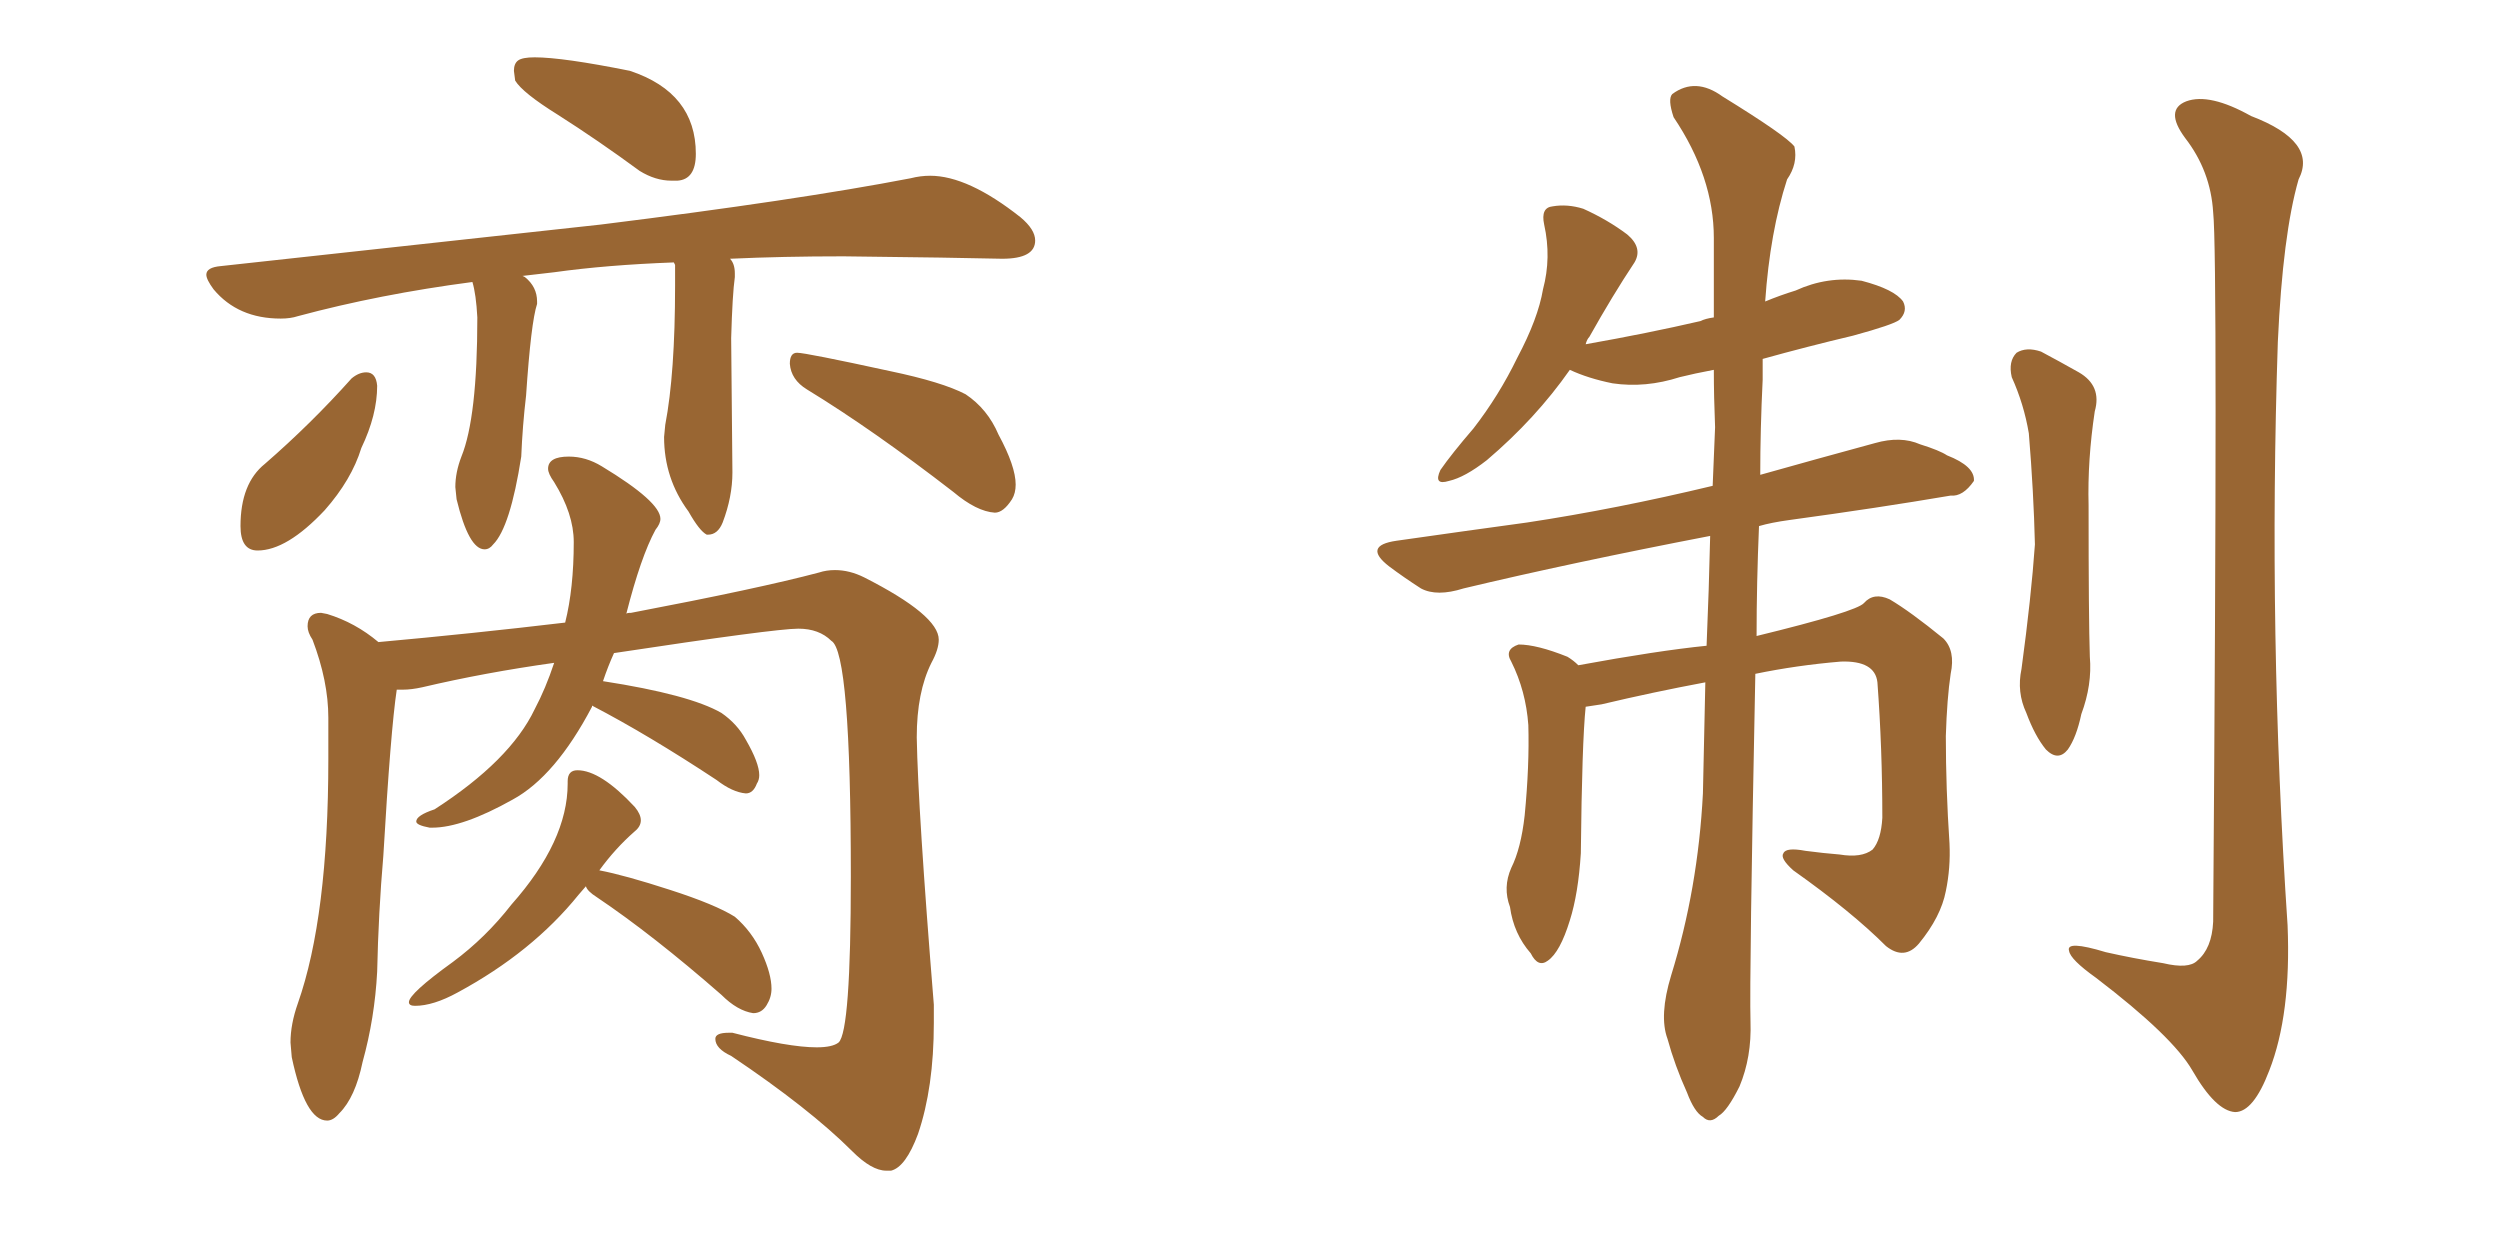 <svg xmlns="http://www.w3.org/2000/svg" xmlns:xlink="http://www.w3.org/1999/xlink" width="300" height="150"><path fill="#996633" padding="10" d="M80.57 21.68L81.30 21.68Q83.50 21.53 83.50 18.46L83.50 18.46Q83.50 11.13 75.59 8.50L75.59 8.50Q67.53 6.88 64.16 6.88L64.16 6.88Q62.70 6.88 62.18 7.25Q61.67 7.62 61.67 8.50L61.67 8.50L61.82 9.67Q62.70 11.13 66.94 13.77L66.94 13.77Q71.78 16.85 76.76 20.51L76.76 20.51Q78.66 21.68 80.57 21.68L80.57 21.68ZM58.15 65.92L58.15 65.92Q58.74 65.92 59.18 65.33L59.18 65.33Q61.23 63.28 62.55 54.79L62.55 54.79Q62.70 51.12 63.13 47.46L63.13 47.46Q63.72 38.67 64.45 36.47L64.45 36.47L64.45 36.18Q64.45 34.42 62.99 33.25L62.99 33.25L62.70 33.11L66.50 32.67Q72.80 31.79 80.86 31.49L80.86 31.49L81.01 31.79L81.01 34.28Q81.01 44.82 79.83 50.98L79.83 50.98L79.69 52.44Q79.69 57.42 82.62 61.38L82.62 61.38Q83.94 63.72 84.81 64.16L84.81 64.16L84.96 64.16Q86.13 64.16 86.72 62.70L86.72 62.70Q87.89 59.62 87.89 56.69L87.89 56.69L87.74 40.58Q87.89 35.30 88.18 33.25L88.18 33.25L88.18 32.81Q88.18 31.64 87.60 31.05L87.60 31.05Q93.90 30.76 101.22 30.76L101.22 30.76L112.79 30.91L120.26 31.05Q124.22 31.05 124.22 28.86L124.22 28.86Q124.22 27.54 122.46 26.07L122.46 26.07Q116.16 21.09 111.62 21.09L111.62 21.09Q110.45 21.09 109.28 21.39L109.28 21.39Q95.65 24.02 72.07 26.95L72.07 26.95L26.51 31.93Q24.76 32.08 24.76 32.96L24.76 32.96Q24.76 33.54 25.63 34.72L25.63 34.72Q28.56 38.23 33.69 38.23L33.69 38.23Q34.86 38.23 35.74 37.94L35.74 37.94Q45.56 35.30 56.69 33.84L56.69 33.84Q57.13 35.30 57.28 38.09L57.28 38.09Q57.28 50.10 55.37 54.79L55.37 54.79Q54.64 56.69 54.64 58.45L54.64 58.45L54.79 59.91Q56.25 65.92 58.15 65.92ZM30.91 66.06L30.91 66.06Q34.42 66.06 38.96 61.23L38.96 61.23Q42.19 57.57 43.36 53.76L43.36 53.76Q45.26 49.80 45.26 46.29L45.26 46.29Q45.12 44.68 43.95 44.68L43.95 44.68Q43.07 44.68 42.19 45.41L42.19 45.41Q37.35 50.83 31.79 55.66L31.79 55.66Q28.86 58.01 28.86 63.13L28.86 63.13Q28.86 66.06 30.91 66.06ZM119.38 61.52L119.38 61.52Q120.41 61.52 121.44 59.91L121.44 59.91Q121.88 59.18 121.88 58.15L121.88 58.15Q121.88 55.96 119.82 52.15L119.82 52.15Q118.51 49.07 115.87 47.31L115.87 47.31Q113.09 45.85 106.79 44.53L106.79 44.53Q96.68 42.33 95.65 42.33L95.65 42.33Q94.78 42.33 94.78 43.65L94.78 43.65Q94.92 45.56 96.83 46.73L96.83 46.73Q104.74 51.56 114.40 59.03L114.40 59.03Q117.19 61.38 119.38 61.52ZM106.35 140.48L106.93 140.48Q108.69 140.04 110.16 136.08L110.16 136.08Q112.06 130.52 112.06 122.75L112.06 122.75L112.06 120.56Q110.16 97.12 110.01 88.48L110.01 88.48Q110.01 83.06 111.77 79.54L111.77 79.54Q112.65 77.93 112.65 76.76L112.65 76.76Q112.65 73.83 103.71 69.29L103.71 69.29Q101.95 68.41 100.20 68.41L100.20 68.41Q99.17 68.41 98.29 68.70L98.29 68.70Q91.11 70.61 75.73 73.54L75.73 73.54Q75.15 73.54 75.15 73.68L75.15 73.68Q76.90 66.80 78.66 63.57L78.66 63.57Q79.25 62.84 79.25 62.26L79.25 62.26Q79.25 60.21 72.22 55.96L72.22 55.96Q70.31 54.79 68.26 54.79L68.26 54.79Q65.77 54.79 65.77 56.25L65.77 56.25Q65.77 56.84 66.50 57.86L66.50 57.86Q68.85 61.67 68.85 65.04L68.85 65.04Q68.85 70.61 67.82 74.71L67.82 74.71Q56.69 76.03 45.41 77.05L45.41 77.05Q42.63 74.71 39.26 73.68L39.26 73.68L38.53 73.54Q36.91 73.54 36.91 75.15L36.91 75.15Q36.91 75.88 37.50 76.76L37.50 76.76Q39.40 81.74 39.40 86.13L39.40 86.13L39.40 91.11Q39.40 110.01 35.74 120.41L35.74 120.41Q34.86 122.90 34.86 125.10L34.86 125.10L35.01 126.86Q36.62 134.47 39.26 134.47L39.26 134.47Q39.99 134.47 40.72 133.59L40.72 133.59Q42.63 131.69 43.51 127.44L43.51 127.44Q44.97 122.17 45.26 116.60L45.26 116.60Q45.41 109.57 46.00 102.69L46.00 102.69Q46.88 87.60 47.61 82.76L47.61 82.76L48.34 82.76Q49.37 82.76 50.68 82.47L50.68 82.47Q58.15 80.71 66.50 79.54L66.50 79.54Q65.48 82.62 64.16 85.11L64.16 85.11Q61.23 91.26 52.15 97.12L52.15 97.12Q49.95 97.85 49.95 98.58L49.95 98.58Q49.95 99.02 51.56 99.32L51.56 99.32L51.86 99.32Q55.52 99.32 61.52 95.95L61.52 95.95Q66.65 93.16 71.04 84.81L71.04 84.81L71.04 84.67Q77.78 88.18 85.99 93.60L85.99 93.60Q87.89 95.07 89.50 95.21L89.50 95.21Q90.38 95.21 90.82 94.04L90.82 94.04Q91.11 93.60 91.11 93.02L91.11 93.02Q91.11 91.55 89.50 88.77L89.50 88.77Q88.48 86.87 86.57 85.55L86.57 85.55Q82.76 83.35 72.36 81.74L72.36 81.74Q72.95 79.98 73.68 78.37L73.68 78.37Q93.02 75.44 95.80 75.44L95.80 75.44Q98.29 75.44 99.76 76.90L99.76 76.90Q102.10 78.22 102.10 105.18L102.10 105.18Q102.10 123.78 100.63 125.10L100.63 125.10Q99.90 125.68 98.00 125.68L98.00 125.68Q94.63 125.68 87.89 123.93L87.89 123.93L87.45 123.93Q85.84 123.93 85.84 124.66L85.84 124.66Q85.84 125.83 87.74 126.71L87.74 126.71Q97.12 133.01 102.25 138.13L102.25 138.13Q104.59 140.48 106.35 140.48L106.35 140.48ZM90.38 121.58L90.38 121.58Q91.41 121.58 91.99 120.63Q92.58 119.68 92.58 118.65L92.58 118.65Q92.58 116.89 91.41 114.33Q90.23 111.77 88.18 110.01L88.18 110.01Q85.84 108.54 80.42 106.79Q75 105.03 71.92 104.44L71.92 104.44Q73.83 101.81 76.17 99.76L76.17 99.76Q76.90 99.17 76.90 98.44L76.90 98.44Q76.90 97.71 76.17 96.83L76.17 96.83Q72.07 92.43 69.29 92.43L69.29 92.43Q68.12 92.43 68.12 93.75L68.12 93.75L68.12 94.04Q68.12 100.93 61.38 108.54L61.38 108.54Q58.30 112.50 54.35 115.43L54.35 115.43Q49.07 119.24 49.07 120.26L49.07 120.26Q49.07 120.70 49.80 120.70L49.80 120.70Q52.00 120.70 54.93 119.09L54.93 119.09Q63.87 114.26 69.43 107.37L69.43 107.37L70.31 106.35Q70.46 106.93 71.63 107.67L71.63 107.67Q78.37 112.21 86.57 119.38L86.57 119.38Q88.48 121.29 90.38 121.58ZM190.28 84.81L190.28 84.81Q189.84 89.06 189.70 102.39L189.70 102.39Q189.40 107.23 188.38 110.45L188.38 110.45Q187.21 114.26 185.74 115.28L185.74 115.28Q184.57 116.16 183.69 114.40L183.69 114.40Q181.64 112.06 181.20 108.84L181.20 108.84Q180.32 106.49 181.35 104.15L181.35 104.15Q182.52 101.81 182.96 97.85L182.96 97.85Q183.54 91.85 183.40 87.01L183.40 87.01Q183.11 82.91 181.35 79.39L181.35 79.39Q180.47 77.93 182.23 77.34L182.23 77.34Q184.42 77.34 188.09 78.81L188.09 78.81Q188.82 79.25 189.40 79.83L189.40 79.83Q198.93 78.08 204.79 77.49L204.79 77.49Q205.08 70.61 205.22 64.31L205.22 64.31Q188.53 67.53 175.63 70.61L175.63 70.61Q172.41 71.63 170.51 70.61L170.51 70.61Q168.46 69.29 166.70 67.97L166.70 67.97Q163.48 65.48 167.58 64.89L167.58 64.89Q175.78 63.72 183.25 62.70L183.25 62.70Q193.95 61.08 205.52 58.30L205.52 58.30Q205.66 54.49 205.81 51.27L205.81 51.27Q205.66 47.61 205.66 44.38L205.66 44.38Q203.32 44.82 201.56 45.26L201.56 45.26Q197.46 46.58 193.51 46.00L193.51 46.00Q190.58 45.41 188.38 44.38L188.38 44.38Q184.28 50.24 178.42 55.22L178.42 55.22Q175.78 57.28 173.88 57.71L173.88 57.71Q171.97 58.30 172.85 56.40L172.85 56.40Q174.17 54.49 176.81 51.42L176.81 51.42Q179.88 47.46 182.08 42.92L182.08 42.92Q184.57 38.23 185.16 34.72L185.16 34.72Q186.18 30.91 185.30 26.95L185.30 26.95Q184.86 24.90 186.33 24.76L186.33 24.76Q188.09 24.46 189.99 25.05L189.99 25.05Q192.92 26.37 195.26 28.13L195.26 28.13Q197.17 29.74 196.14 31.49L196.14 31.49Q193.51 35.45 190.72 40.43L190.72 40.43Q190.43 40.72 190.28 41.31L190.28 41.31Q197.75 39.99 204.05 38.53L204.05 38.53Q204.64 38.23 205.66 38.09L205.66 38.09Q205.66 33.11 205.66 28.56L205.66 28.56Q205.66 21.24 200.83 14.06L200.83 14.06Q200.10 11.87 200.68 11.28L200.68 11.28Q203.47 9.23 206.69 11.57L206.69 11.57Q214.31 16.26 215.33 17.58L215.33 17.58Q215.77 19.63 214.45 21.53L214.45 21.53Q212.40 27.83 211.82 36.18L211.82 36.18Q213.57 35.45 215.48 34.86L215.48 34.86Q219.29 33.11 223.39 33.69L223.39 33.69Q227.34 34.72 228.37 36.18L228.37 36.18Q228.96 37.35 227.93 38.38L227.93 38.38Q227.20 38.96 222.36 40.28L222.36 40.28Q216.80 41.60 211.52 43.07L211.52 43.07Q211.52 44.24 211.52 45.56L211.52 45.56Q211.23 51.56 211.23 56.98L211.23 56.98Q217.97 55.08 225 53.17L225 53.17Q228.08 52.29 230.42 53.32L230.42 53.32Q232.76 54.05 233.64 54.64L233.64 54.64Q237.01 55.96 236.87 57.71L236.87 57.71Q235.55 59.62 234.08 59.47L234.08 59.47Q225.44 60.94 214.75 62.40L214.75 62.40Q212.55 62.70 211.08 63.13L211.08 63.13Q210.79 70.02 210.79 76.32L210.79 76.32Q222.80 73.39 223.68 72.36L223.68 72.36Q224.85 71.04 226.76 71.92L226.76 71.92Q229.25 73.39 233.20 76.61L233.20 76.61Q234.67 78.08 234.08 80.86L234.08 80.86Q233.64 83.79 233.50 88.33L233.50 88.33Q233.50 94.63 233.94 101.22L233.94 101.22Q234.08 104.15 233.50 106.93L233.50 106.93Q232.91 110.01 230.27 113.23L230.27 113.23Q228.52 115.28 226.32 113.53L226.32 113.53Q222.22 109.42 215.19 104.44L215.19 104.44Q213.57 102.98 214.01 102.39L214.01 102.39Q214.31 101.66 216.65 102.10L216.65 102.10Q218.85 102.39 220.75 102.54L220.75 102.54Q223.39 102.98 224.71 101.95L224.71 101.95Q225.73 100.78 225.88 98.14L225.88 98.14Q225.88 89.79 225.29 81.88L225.29 81.88Q225 79.25 220.90 79.39L220.90 79.39Q215.63 79.83 210.64 80.86L210.64 80.86Q209.91 117.19 210.06 122.61L210.06 122.61Q210.21 126.86 208.74 130.37L208.74 130.37Q207.28 133.30 206.25 133.89L206.25 133.89Q205.22 134.91 204.35 134.03L204.35 134.03Q203.32 133.45 202.44 131.10L202.44 131.10Q200.98 127.88 200.10 124.66L200.10 124.66Q199.07 121.88 200.54 117.04L200.54 117.04Q203.76 106.64 204.35 95.21L204.35 95.21Q204.49 88.18 204.64 81.88L204.64 81.88Q198.34 83.06 192.19 84.52L192.19 84.52Q191.16 84.67 190.28 84.81ZM241.41 45.26L241.41 45.26Q240.97 43.36 241.99 42.33L241.99 42.33Q243.16 41.60 244.92 42.19L244.92 42.19Q247.12 43.36 249.46 44.68L249.46 44.68Q252.25 46.29 251.37 49.37L251.37 49.37Q250.49 55.22 250.63 60.64L250.63 60.64Q250.63 74.27 250.78 78.81L250.78 78.81Q251.07 82.18 249.76 85.69L249.76 85.69Q249.17 88.48 248.14 89.94L248.14 89.94Q246.97 91.41 245.51 89.94L245.51 89.94Q244.19 88.33 243.16 85.55L243.16 85.55Q241.99 83.06 242.58 80.27L242.58 80.27Q243.75 71.63 244.19 65.33L244.19 65.33Q244.04 59.03 243.46 52.00L243.46 52.00Q242.87 48.49 241.41 45.26ZM265.58 25.49L265.58 25.49L265.58 25.49Q265.28 20.51 262.21 16.55L262.21 16.55Q259.72 13.18 262.35 12.16L262.35 12.16Q265.14 11.13 270.12 13.92L270.12 13.92Q278.17 16.99 275.83 21.53L275.83 21.53Q273.93 28.13 273.34 41.02L273.34 41.02Q272.17 76.17 274.51 111.04L274.51 111.04Q274.95 121.73 272.31 128.47L272.31 128.47Q270.41 133.45 268.21 133.45L268.21 133.45Q265.87 133.30 263.09 128.47L263.09 128.47Q260.74 124.37 251.51 117.33L251.51 117.33Q248.44 115.14 248.29 114.11L248.29 114.11Q247.85 112.79 252.69 114.26L252.69 114.26Q255.91 114.99 259.57 115.58L259.57 115.58Q262.65 116.31 263.67 115.28L263.67 115.28Q265.43 113.82 265.58 110.60L265.58 110.60Q266.16 30.76 265.58 25.49Z"/></svg>